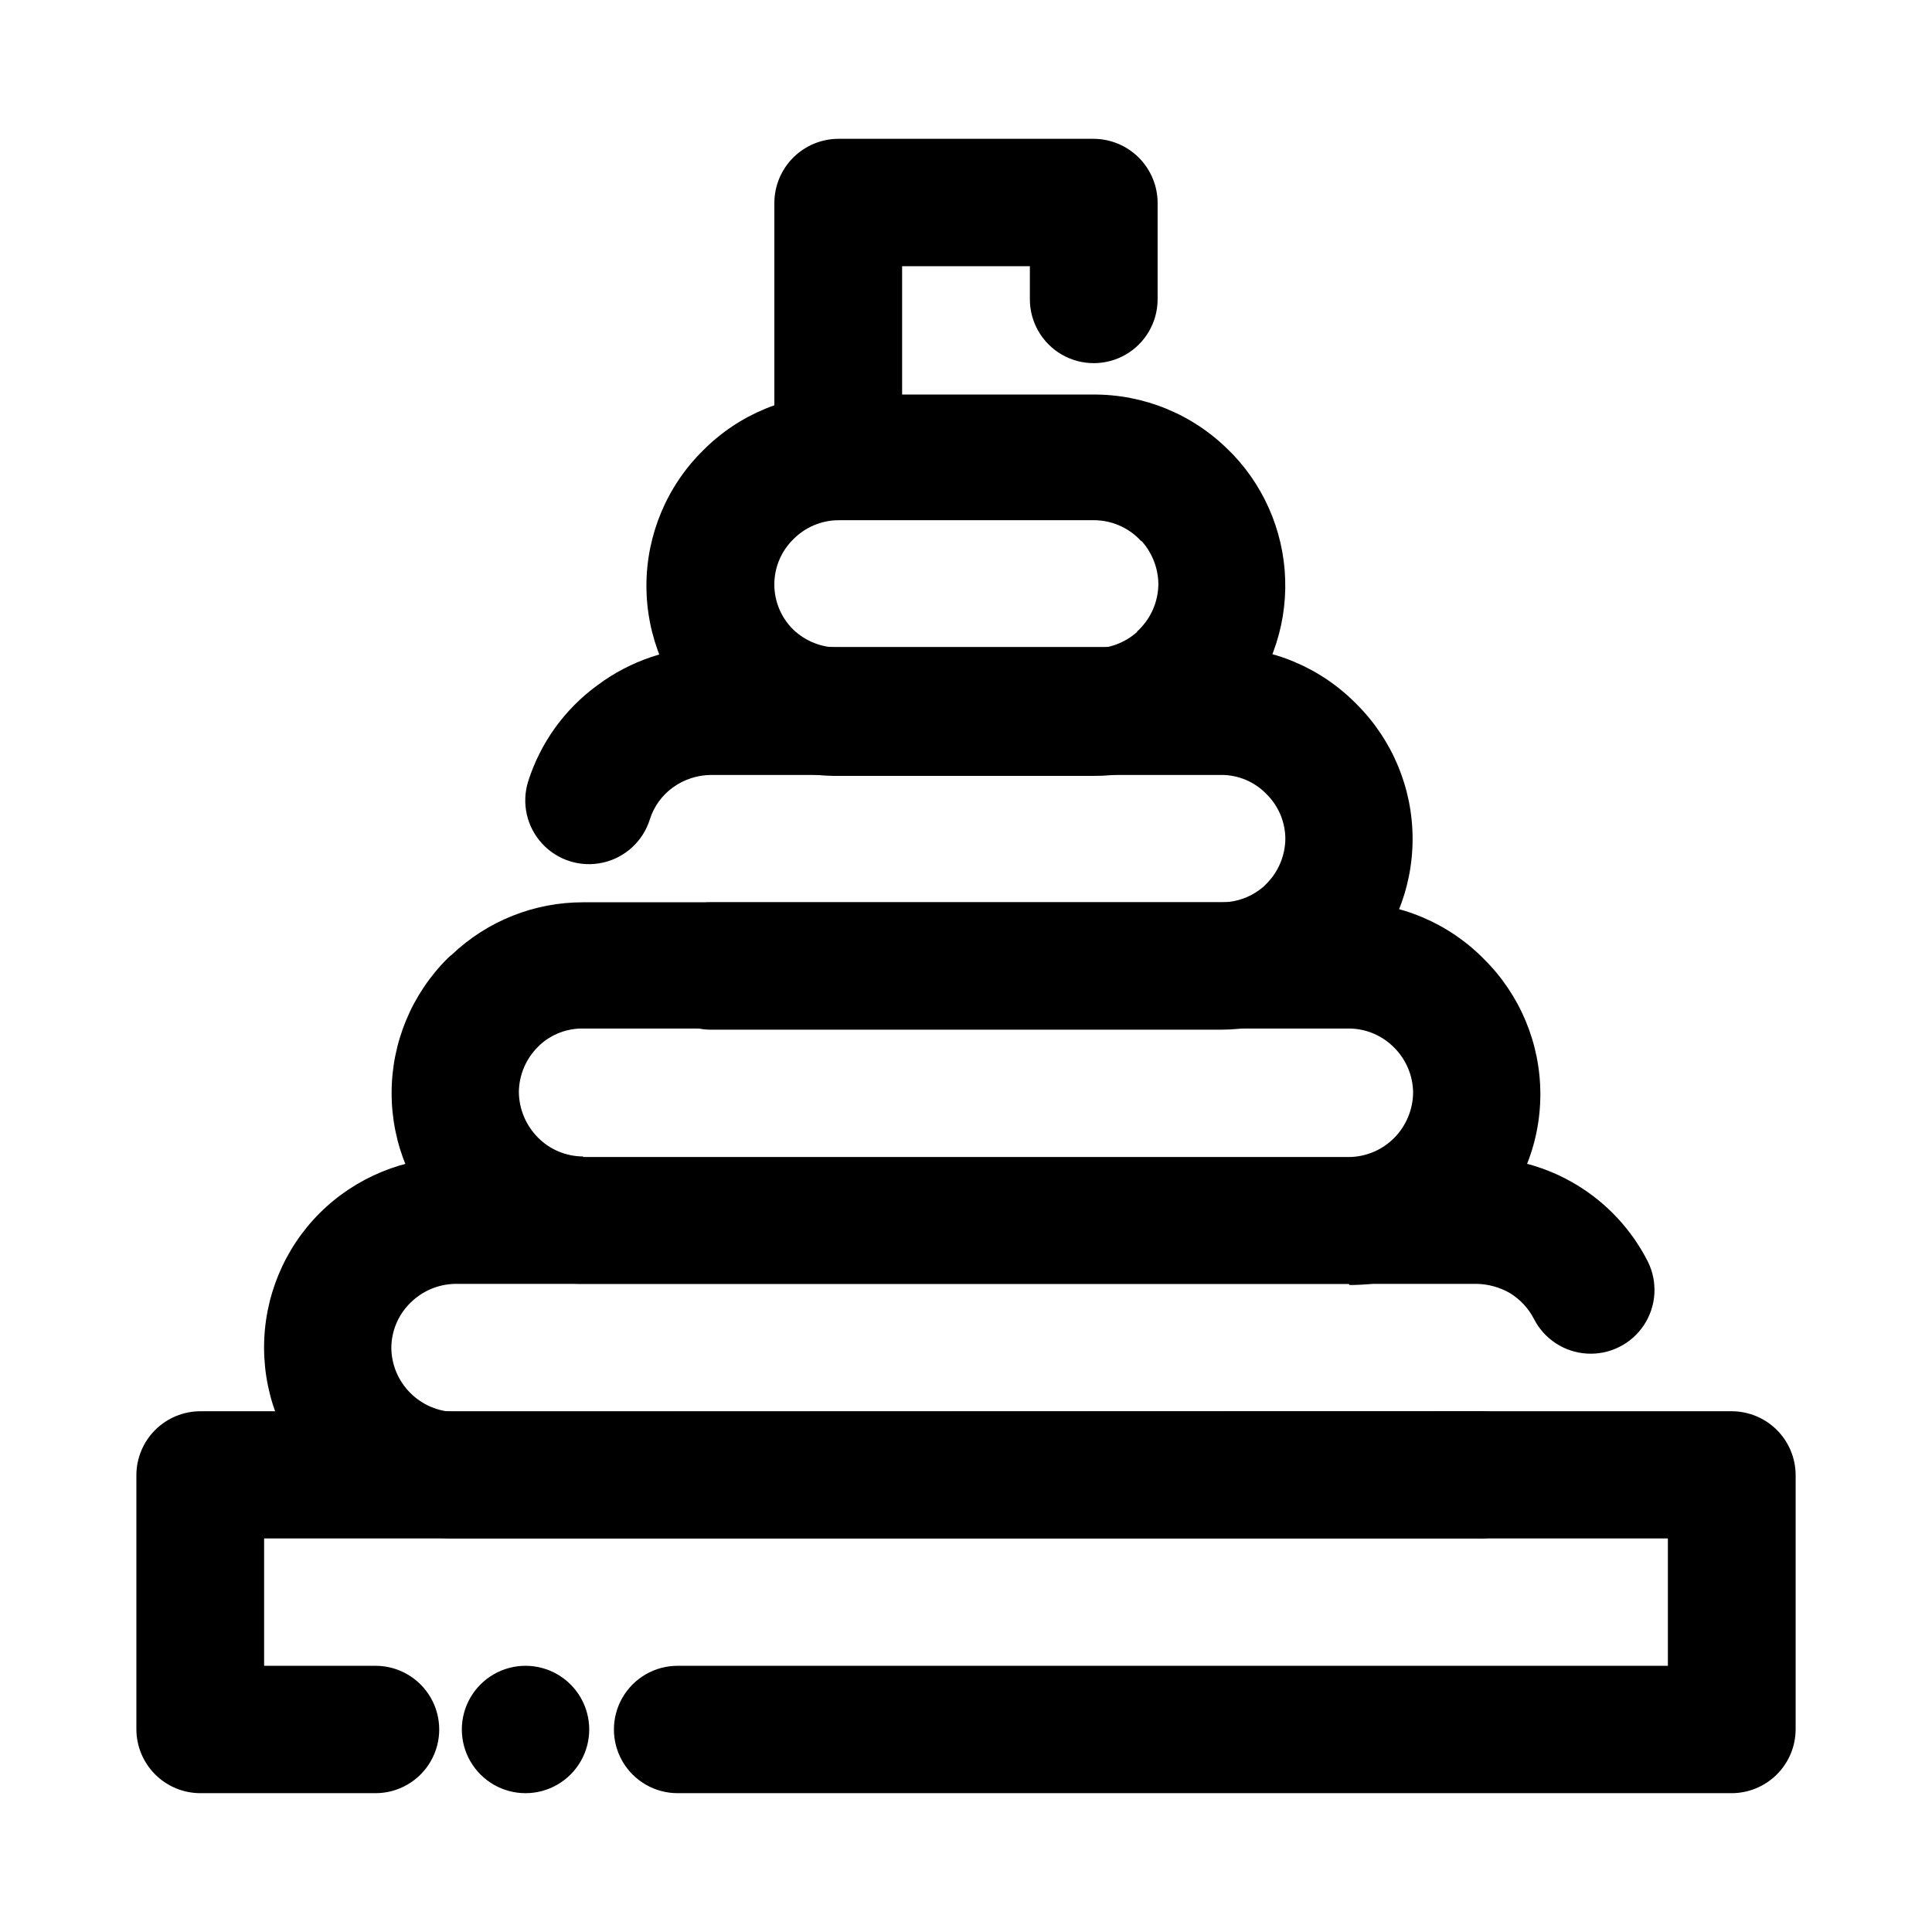 <?xml version="1.0" encoding="UTF-8"?>
<!-- Uploaded to: ICON Repo, www.svgrepo.com, Generator: ICON Repo Mixer Tools -->
<svg fill="#000000" width="800px" height="800px" version="1.1" viewBox="144 144 512 512" xmlns="http://www.w3.org/2000/svg">
 <g>
  <path d="m283.27 619.21c-6.031 0-11.602-3.219-14.617-8.441-3.016-5.219-3.016-11.652 0-16.875 3.016-5.223 8.586-8.441 14.617-8.441s11.602 3.219 14.617 8.441c3.016 5.223 3.016 11.656 0 16.875-3.016 5.223-8.586 8.441-14.617 8.441zm40.305 0c-6.031 0-11.602-3.219-14.617-8.441-3.016-5.219-3.016-11.652 0-16.875s8.586-8.441 14.617-8.441h262.43v-33.754h-372.01v33.754h29.523c6.031 0 11.602 3.219 14.617 8.441 3.016 5.223 3.016 11.656 0 16.875-3.016 5.223-8.586 8.441-14.617 8.441h-46.402c-4.492 0-8.805-1.781-11.988-4.957-3.18-3.172-4.977-7.477-4.988-11.973v-67.359c0.012-4.492 1.809-8.801 4.988-11.973 3.184-3.172 7.496-4.953 11.988-4.953h405.77c4.492 0 8.805 1.781 11.988 4.953 3.184 3.172 4.977 7.481 4.988 11.973v67.359c-0.012 4.496-1.805 8.801-4.988 11.973-3.184 3.176-7.496 4.957-11.988 4.957z"/>
  <path d="m535.32 517.99c4.629-0.254 9.16 1.406 12.527 4.594 3.367 3.188 5.273 7.621 5.273 12.258s-1.906 9.066-5.273 12.254c-3.367 3.188-7.898 4.852-12.527 4.598h-270.64c-13.402 0.059-26.27-5.258-35.719-14.762-9.543-9.422-14.934-22.258-14.98-35.668-0.047-13.406 5.254-26.281 14.727-35.773 9.527-9.48 22.43-14.789 35.871-14.762h270.75c9.375-0.078 18.586 2.461 26.594 7.328 8.012 4.867 14.504 11.875 18.75 20.23 2.699 5.402 2.316 11.832-1.012 16.871-3.328 5.035-9.09 7.918-15.113 7.555-6.027-0.359-11.402-3.91-14.102-9.309-1.465-2.785-3.66-5.121-6.348-6.754-2.676-1.527-5.691-2.356-8.77-2.418h-270.64c-4.484 0.062-8.77 1.871-11.941 5.039-3.211 3.144-5.023 7.445-5.039 11.941 0.043 4.488 1.852 8.777 5.039 11.938 3.168 3.18 7.453 4.988 11.941 5.039z"/>
  <path d="m501.46 484.23h-202.93c-13.457 0.051-26.371-5.281-35.871-14.812-9.523-9.457-14.879-22.324-14.879-35.742 0-13.422 5.356-26.289 14.879-35.746 0.363-0.363 0.75-0.699 1.16-1.008 9.371-8.879 21.797-13.82 34.711-13.805h202.93c13.5 0.027 26.422 5.473 35.871 15.113 9.523 9.457 14.879 22.324 14.879 35.746s-5.356 26.289-14.879 35.746c-9.426 9.543-22.305 14.883-35.719 14.812zm-202.93-33.602h202.93c4.504-0.039 8.812-1.848 11.992-5.039 3.191-3.219 5-7.559 5.039-12.094-0.066-4.469-1.875-8.734-5.039-11.887-3.164-3.215-7.481-5.031-11.992-5.039h-202.93c-4.199-0.059-8.266 1.473-11.387 4.281l-0.605 0.605c-3.164 3.152-4.973 7.422-5.035 11.891 0.035 4.531 1.844 8.871 5.035 12.09 3.164 3.215 7.484 5.027 11.992 5.039z"/>
  <path d="m316.21 361.16c-1.801 5.758-6.535 10.121-12.426 11.441-5.887 1.32-12.031-0.598-16.121-5.039-4.086-4.438-5.496-10.719-3.695-16.48 3.258-10.266 9.719-19.219 18.438-25.543 8.672-6.453 19.168-9.984 29.977-10.074h135.22c13.5 0.027 26.422 5.473 35.871 15.113 9.523 9.457 14.879 22.324 14.879 35.746 0 13.418-5.356 26.285-14.879 35.742-0.328 0.398-0.719 0.738-1.16 1.008-9.398 8.836-21.809 13.773-34.711 13.805h-135.22c-6.027 0-11.602-3.215-14.617-8.438-3.012-5.223-3.012-11.656 0-16.879 3.016-5.223 8.59-8.438 14.617-8.438h135.22c4.195 0.027 8.25-1.496 11.387-4.281l0.605-0.605c3.164-3.156 4.973-7.422 5.035-11.891-0.004-4.496-1.82-8.797-5.035-11.941-3.141-3.246-7.473-5.066-11.992-5.035h-135.22c-3.621 0.035-7.141 1.199-10.074 3.324-2.894 2.09-5.031 5.059-6.098 8.465z"/>
  <path d="m433.75 349.62h-67.512c-13.473 0.148-26.445-5.109-36.016-14.594-9.57-9.488-14.941-22.41-14.914-35.887 0.027-13.473 5.453-26.375 15.059-35.82 9.488-9.543 22.418-14.859 35.871-14.762h67.512c13.449-0.066 26.363 5.25 35.871 14.762l1.16 1.16v-0.004c9.078 9.57 14.039 22.316 13.824 35.504-0.219 13.188-5.598 25.766-14.984 35.031-0.312 0.41-0.707 0.754-1.16 1.008-9.402 8.805-21.828 13.672-34.711 13.602zm-67.512-33.754h67.512c4.269 0.016 8.398-1.547 11.586-4.383 0-0.301 0.453-0.453 0.605-0.707 3.18-3.168 4.988-7.453 5.039-11.941-0.035-4.176-1.574-8.199-4.332-11.336-0.281-0.141-0.523-0.348-0.707-0.602-3.168-3.207-7.484-5.019-11.988-5.039h-67.715c-4.508 0.02-8.82 1.832-11.988 5.039-3.227 3.156-5.043 7.477-5.043 11.988 0 4.512 1.816 8.836 5.043 11.992 3.234 3.066 7.531 4.762 11.988 4.734z"/>
  <path d="m450.78 223.31c0 6.047-3.227 11.637-8.461 14.66-5.238 3.023-11.691 3.023-16.93 0-5.238-3.023-8.465-8.613-8.465-14.66v-8.766h-33.855v50.383-0.004c0 6.051-3.227 11.637-8.465 14.66-5.238 3.023-11.688 3.023-16.926 0-5.238-3.023-8.465-8.609-8.465-14.66v-67.207c0.027-4.5 1.832-8.805 5.023-11.977 3.191-3.172 7.508-4.953 12.004-4.953h67.512c4.5 0 8.816 1.781 12.004 4.953 3.191 3.172 5 7.477 5.023 11.977z"/>
 </g>
</svg>